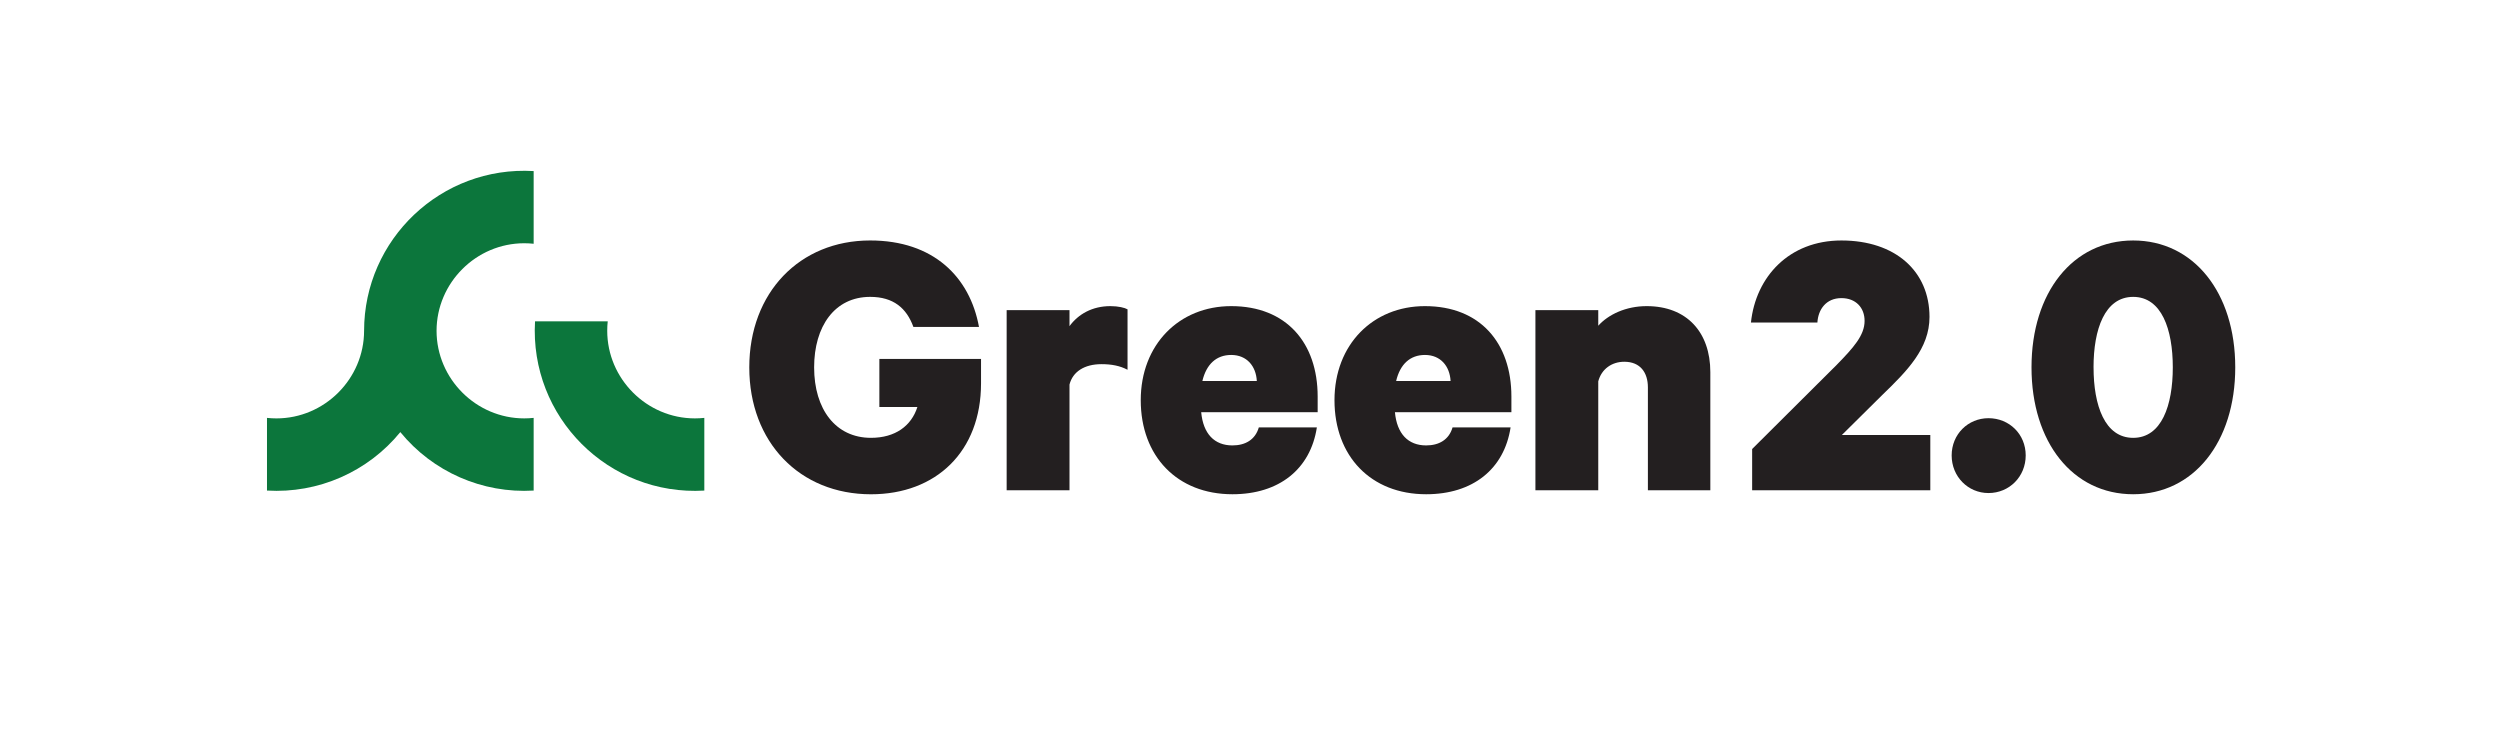 <?xml version="1.0" encoding="UTF-8" standalone="no"?>
<!DOCTYPE svg PUBLIC "-//W3C//DTD SVG 1.1//EN" "http://www.w3.org/Graphics/SVG/1.1/DTD/svg11.dtd">
<svg width="100%" height="100%" viewBox="0 0 2412 714" version="1.1" xmlns="http://www.w3.org/2000/svg" xmlns:xlink="http://www.w3.org/1999/xlink" xml:space="preserve" xmlns:serif="http://www.serif.com/" style="fill-rule:evenodd;clip-rule:evenodd;stroke-linejoin:round;stroke-miterlimit:2;">
    <path d="M679.53,403.17C676.508,403.497 673.471,403.661 670.431,403.661C624.032,403.661 585.851,365.48 585.851,319.081C585.851,316.047 586.014,313.016 586.34,310L516.2,310C510.81,402.37 587.15,478.71 679.53,473.32L679.53,403.17Z" style="fill:rgb(12,118,60);fill-rule:nonzero;"/>
    <path d="M421.19,319.18C421.239,272.814 459.404,234.689 505.77,234.689C508.81,234.689 511.848,234.853 514.87,235.18L514.87,165.05C425.58,159.84 351.27,231 351.27,319.18C351.221,365.546 313.056,403.671 266.69,403.671C263.65,403.671 260.612,403.507 257.59,403.18L257.59,473.3C307.004,476.263 354.935,455.245 386.23,416.89C417.525,455.245 465.456,476.263 514.87,473.3L514.87,403.17C511.848,403.497 508.81,403.661 505.77,403.661C459.408,403.661 421.244,365.542 421.19,319.18Z" style="fill:rgb(12,118,60);fill-rule:nonzero;"/>
    <path d="M848.41,392.66L848.41,346.32L946.5,346.32L946.5,369.88C946.5,435.53 903.25,476.88 840.3,476.88C771.56,476.88 722.91,426.68 722.91,354.46C722.91,282.24 771.56,232 839.53,232C900.53,232 935.69,267.15 944.53,315.42L881.24,315.42C874.67,297.27 861.93,286.42 839.53,286.42C805.16,286.42 785.47,315 785.47,354.42C785.47,394.97 806.32,422.42 840.3,422.42C863.86,422.42 879.3,410.83 885.1,392.68L848.41,392.66Z" style="fill:rgb(35,31,32);fill-rule:nonzero;"/>
    <path d="M1087.85,356.75C1080.51,352.89 1072.4,351.34 1062.74,351.34C1046.14,351.34 1034.94,358.68 1031.85,371.04L1031.85,473L971.22,473L971.22,299.21L1031.85,299.21L1031.85,314.66C1040.35,303.07 1053.85,295.35 1071.24,295.35C1078.97,295.35 1085.14,296.89 1087.85,298.44L1087.85,356.75Z" style="fill:rgb(35,31,32);fill-rule:nonzero;"/>
    <path d="M1270.51,412.36C1264.33,452.52 1234.21,476.85 1189.03,476.85C1135.74,476.85 1100.59,440.16 1100.59,386.1C1100.59,332.42 1137.67,295.35 1187.87,295.35C1241.16,295.35 1271.28,330.87 1271.28,382.62L1271.28,397.68L1158.91,397.68C1160.84,418.54 1171.65,429.74 1189.03,429.74C1201.39,429.74 1211.03,424.33 1214.51,412.36L1270.51,412.36ZM1160.06,367.56L1212.58,367.56C1211.81,353.27 1202.93,342.46 1187.87,342.46C1173.58,342.46 1163.93,351.34 1160.06,367.56Z" style="fill:rgb(35,31,32);fill-rule:nonzero;"/>
    <path d="M1457.42,412.36C1451.25,452.52 1421.12,476.85 1375.94,476.85C1322.65,476.85 1287.51,440.16 1287.51,386.1C1287.51,332.42 1324.58,295.35 1374.78,295.35C1428.07,295.35 1458.2,330.87 1458.2,382.62L1458.2,397.68L1345.82,397.68C1347.75,418.54 1358.56,429.74 1375.94,429.74C1388.3,429.74 1397.94,424.33 1401.43,412.36L1457.42,412.36ZM1347,367.56L1399.52,367.56C1398.75,353.27 1389.86,342.46 1374.8,342.46C1360.5,342.46 1350.84,351.34 1347,367.56Z" style="fill:rgb(35,31,32);fill-rule:nonzero;"/>
    <path d="M1481.37,299.21L1542,299.21L1542,314.27C1551.66,303.46 1568.65,295.35 1588.73,295.35C1627.35,295.35 1650.13,320.45 1650.13,359.07L1650.13,473L1589.89,473L1589.89,373.74C1589.89,359.45 1582.55,349.02 1567.11,349.02C1555.11,349.02 1545.11,356.02 1542,367.95L1542,473L1481.37,473L1481.37,299.21Z" style="fill:rgb(35,31,32);fill-rule:nonzero;"/>
    <path d="M1776.58,287.62C1761.91,287.62 1754.19,298.44 1753.42,311.18L1689.31,311.18C1693.94,267.18 1726,232.01 1776.58,232.01C1828.72,232.01 1861.58,261.75 1861.58,305.77C1861.58,336.28 1839.96,357.91 1816.01,381.08L1777.01,419.7L1862.36,419.7L1862.36,473L1690.47,473L1690.47,433.21L1771.95,352.11C1788.17,335.51 1798.95,323.54 1798.95,309.64C1799,296.89 1790.49,287.62 1776.58,287.62Z" style="fill:rgb(35,31,32);fill-rule:nonzero;"/>
    <path d="M1918.49,403.47C1938.57,403.47 1954.4,418.92 1954.4,439.39C1954.4,459.86 1938.57,475.69 1918.49,475.69C1898.79,475.69 1882.96,459.86 1882.96,439.39C1882.96,418.92 1898.79,403.47 1918.49,403.47Z" style="fill:rgb(35,31,32);fill-rule:nonzero;"/>
    <path d="M1960,354.43C1960,282.22 1999.78,232.01 2058.09,232.01C2116.4,232.01 2156.57,282.22 2156.57,354.43C2156.57,426.64 2116.4,476.85 2058.09,476.85C1999.78,476.85 1960,426.65 1960,354.43ZM2019.86,354.43C2019.86,391.12 2030.67,422.43 2058.09,422.43C2085.51,422.43 2096.32,391.15 2096.32,354.43C2096.32,317.71 2085.51,286.43 2058.09,286.43C2030.67,286.43 2019.84,317.74 2019.84,354.43L2019.86,354.43Z" style="fill:rgb(35,31,32);fill-rule:nonzero;"/>
</svg>
